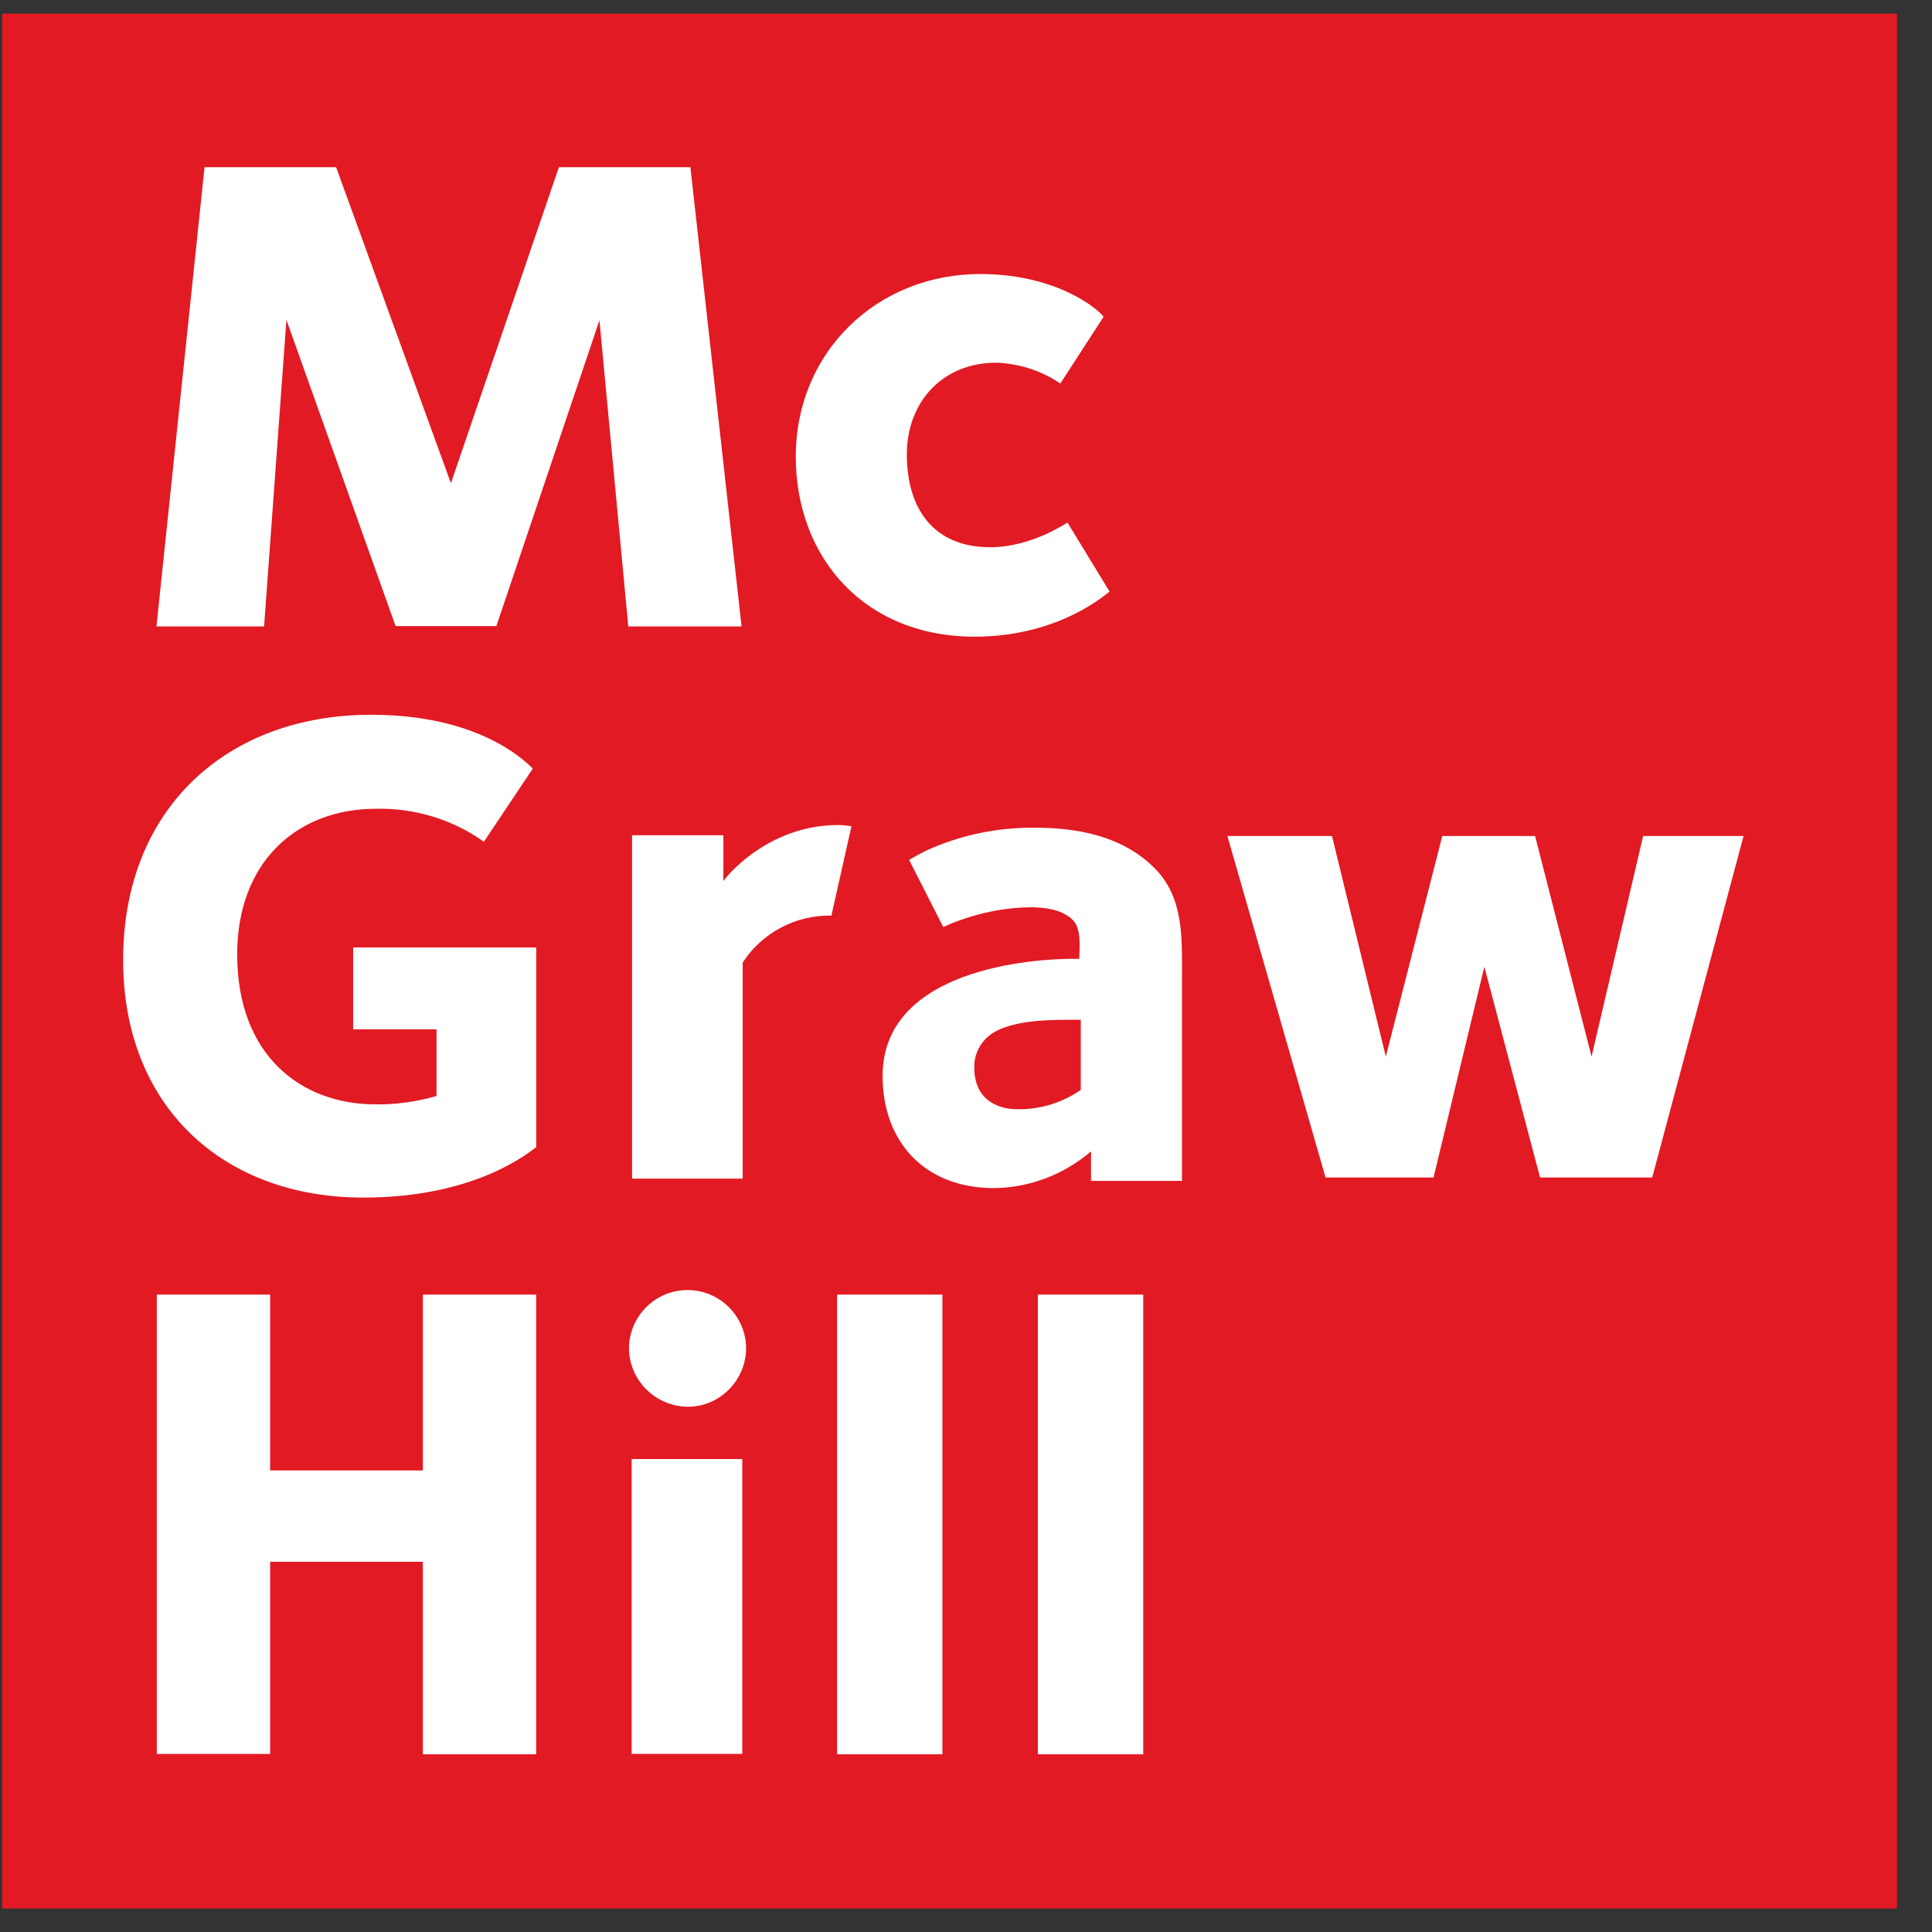 <?xml version="1.0" encoding="UTF-8"?>
<svg xmlns="http://www.w3.org/2000/svg" width="48" height="48" viewBox="0 0 48 48" fill="none">
  <rect x="0" y="0" width="48" height="48" fill="#333333" stroke="none"/>
  <path d="M47.13 0.339H0.053V47.417H47.13V0.339Z" fill="#E21A23"></path>
  <path d="M15.609 15.555L14.893 7.957L12.332 15.555H9.828L7.116 7.947L6.561 15.564H3.887L5.082 4.153H8.35L11.203 12.005L13.886 4.153H17.153L18.424 15.564H15.609V15.555Z" fill="white"></path>
  <path d="M24.216 15.818C21.457 15.818 19.771 13.832 19.771 11.346C19.771 8.747 21.786 6.808 24.357 6.808C26.259 6.808 27.304 7.693 27.417 7.872L26.343 9.529C25.873 9.209 25.317 9.03 24.752 9.011C23.415 9.011 22.53 9.99 22.53 11.289C22.53 12.645 23.199 13.596 24.602 13.596C25.609 13.596 26.466 13.012 26.522 12.984L27.567 14.698C27.502 14.735 26.334 15.818 24.216 15.818Z" fill="white"></path>
  <path d="M10.506 43.576V38.802H6.712V43.576H3.896V32.164H6.712V36.533H10.506V32.164H13.321V43.585H10.506V43.576Z" fill="white"></path>
  <path d="M17.087 34.951C16.277 34.941 15.618 34.282 15.627 33.472C15.646 32.672 16.314 32.032 17.115 32.051C17.915 32.069 18.555 32.738 18.536 33.538C18.508 34.32 17.868 34.951 17.087 34.951ZM15.693 43.575V36.25H18.442V43.575H15.693Z" fill="white"></path>
  <path d="M20.797 43.576V32.164H23.414V43.585H20.797V43.576Z" fill="white"></path>
  <path d="M25.785 43.576V32.164H28.403V43.585H25.785V43.576Z" fill="white"></path>
  <path d="M9.028 29.754C5.544 29.754 3.059 27.494 3.059 23.85C3.059 20.056 5.676 17.758 9.216 17.758C11.834 17.758 12.982 18.841 13.237 19.095L12.022 20.913C11.241 20.357 10.309 20.075 9.348 20.093C7.343 20.093 5.893 21.449 5.893 23.709C5.893 26.261 7.522 27.437 9.32 27.437C9.838 27.447 10.346 27.372 10.845 27.23V25.573H8.774V23.539H13.322V28.501C13.19 28.586 11.871 29.754 9.028 29.754Z" fill="white"></path>
  <path d="M41.049 29.254H38.262L36.878 24.019L35.616 29.254H32.933L30.494 20.771H33.093L34.43 26.251L35.833 20.771H38.139L39.542 26.251L40.823 20.771H43.318L41.049 29.254Z" fill="white"></path>
  <path d="M20.656 22.748C19.771 22.73 18.933 23.172 18.452 23.916V29.283H15.703V20.752H17.972V21.892C18.019 21.807 19.064 20.498 20.816 20.498C20.816 20.498 20.929 20.498 20.995 20.508C21.061 20.517 21.155 20.526 21.155 20.526L20.656 22.748Z" fill="white"></path>
  <path d="M27.106 29.33V28.605C26.438 29.179 25.581 29.509 24.696 29.518C22.973 29.518 21.928 28.369 21.928 26.731C21.928 24.047 25.732 23.822 26.626 23.822H26.814C26.814 23.549 26.89 23.031 26.607 22.814C26.457 22.692 26.193 22.541 25.59 22.541C24.988 22.55 24.395 22.663 23.83 22.871C23.67 22.927 23.538 22.984 23.434 23.031L22.587 21.364C22.728 21.279 22.869 21.204 23.02 21.129C23.867 20.743 24.79 20.554 25.722 20.564C27.031 20.564 28.01 20.893 28.679 21.562C29.422 22.306 29.366 23.304 29.366 24.349V29.339H27.106V29.33ZM26.852 25.337C26.202 25.337 24.997 25.3 24.498 25.799C24.31 25.987 24.197 26.251 24.206 26.524C24.206 27.352 24.828 27.559 25.27 27.559C25.835 27.569 26.391 27.399 26.852 27.079V25.337Z" fill="white"></path>
</svg>
